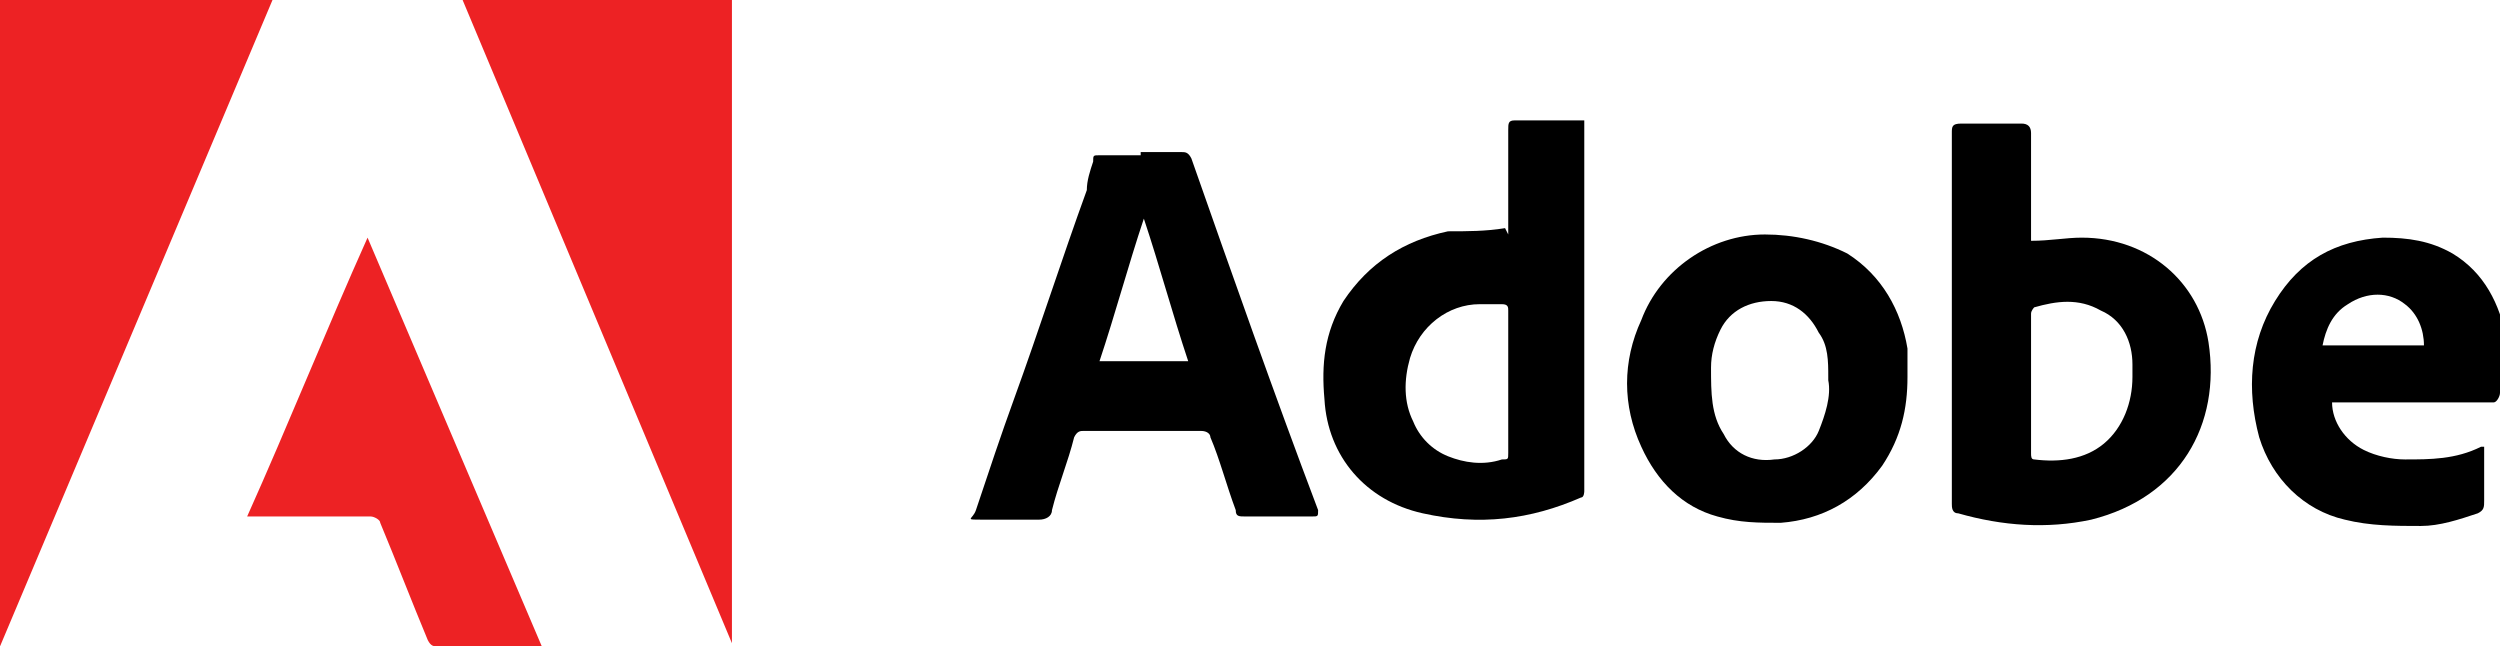 <svg xmlns="http://www.w3.org/2000/svg" viewBox="0 0 78.9 20.4"><defs><style> .cls-1 { fill: #ed2224; } </style></defs><g><g id="Layer_2"><g id="Layer_1-2"><g id="Layer_2-2"><g id="Layer_1-2-2" data-name="Layer_1-2"><path class="cls-1" d="M0,20.3V0h8.6L0,20.4h0Z"></path><path class="cls-1" d="M23.1,20.3L14.6,0h8.5v20.3h0,0Z"></path><path d="M78.9,11.8c0,.2,0,.4,0,.6,0,.1-.1.3-.2.3h0c-.4,0-.9,0-1.3,0h-3.8c0,.6.4,1.2,1,1.5.4.2.9.3,1.3.3.8,0,1.6,0,2.4-.4,0,0,0,0,.1,0,0,0,0,.2,0,.2,0,.5,0,1,0,1.5,0,.2,0,.3-.2.4-.6.2-1.2.4-1.8.4-.8,0-1.6,0-2.4-.2-1.3-.3-2.3-1.3-2.7-2.6-.4-1.5-.3-3,.5-4.3.8-1.3,1.9-1.9,3.4-2,.8,0,1.5.1,2.2.5,1,.6,1.5,1.6,1.7,2.7,0,0,0,.1,0,.2v.9h0ZM76.5,10.9c0-.5-.2-1-.6-1.3-.5-.4-1.2-.4-1.8,0-.5.3-.7.8-.8,1.3h3.2Z"></path><path d="M64.1,7.6c.6,0,1.1-.1,1.6-.1,2.1,0,3.7,1.4,4,3.3.4,2.6-.9,4.9-3.7,5.6-1.4.3-2.8.2-4.2-.2-.2,0-.2-.2-.2-.3V4.2c0-.2,0-.3.3-.3h1.9c.2,0,.3.1.3.3v3.4h0ZM67.3,11.9v-.4c0-.7-.3-1.4-1-1.7-.7-.4-1.4-.3-2.1-.1,0,0-.1.1-.1.2v4.4c0,.1,0,.2.1.2.8.1,1.6,0,2.2-.5s.9-1.3.9-2.1h0Z"></path><path d="M47.6,7.4v-3.3c0-.2,0-.3.2-.3.7,0,1.4,0,2.2,0v10.2c0,.5,0,1,0,1.5,0,0,0,.2-.1.2-1.6.7-3.2.9-5,.5-1.8-.4-3-1.8-3.1-3.6-.1-1.1,0-2.1.6-3.1.8-1.2,1.9-1.9,3.3-2.2.6,0,1.2,0,1.8-.1h0ZM47.6,12v-2.2c0-.1,0-.2-.2-.2-.2,0-.5,0-.7,0-1,0-1.9.7-2.2,1.7-.2.7-.2,1.4.1,2,.2.5.6.9,1.1,1.1.5.2,1.1.3,1.7.1.2,0,.2,0,.2-.2,0-.7,0-1.5,0-2.2h0Z"></path><path d="M36,4.8h1.3c.1,0,.2,0,.3.2,1.3,3.7,2.6,7.4,4,11.1,0,.2,0,.2-.2.2h-2.1c-.2,0-.3,0-.3-.2-.3-.8-.5-1.6-.8-2.3,0-.1-.1-.2-.3-.2h-3.7c-.1,0-.2,0-.3.2-.2.8-.5,1.5-.7,2.3,0,.2-.2.3-.4.3-.6,0-1.2,0-1.8,0s-.3,0-.2-.3c.4-1.2.8-2.4,1.2-3.5.8-2.2,1.5-4.4,2.3-6.6,0-.3.1-.6.2-.9,0-.2,0-.2.2-.2h1.3ZM34.7,11.4h2.8c-.5-1.5-.9-3-1.4-4.5-.5,1.5-.9,3-1.4,4.5Z"></path><path d="M60.2,11.9c0,1-.2,1.9-.8,2.8-.8,1.1-1.9,1.7-3.2,1.8-.7,0-1.3,0-2-.2-1.1-.3-1.9-1.1-2.4-2.2-.6-1.3-.6-2.7,0-4,.6-1.6,2.2-2.7,3.9-2.7.9,0,1.8.2,2.6.6,1.1.7,1.7,1.8,1.9,3,0,.3,0,.6,0,.9ZM57.7,11.9c0-.5,0-1-.3-1.4-.3-.6-.8-1-1.5-1-.7,0-1.3.3-1.6.9-.2.4-.3.8-.3,1.2,0,.8,0,1.5.4,2.1.3.6.9.9,1.6.8.6,0,1.2-.4,1.4-.9.2-.5.4-1.1.3-1.6h0Z"></path><path class="cls-1" d="M7.8,16.3c1.3-2.9,2.5-5.9,3.8-8.8l5.5,12.9c0,0-.1,0-.2,0h-3.1c-.1,0-.2,0-.3-.2-.5-1.2-1-2.5-1.5-3.7,0-.1-.2-.2-.3-.2h-3.8Z"></path></g></g></g></g></g></svg>